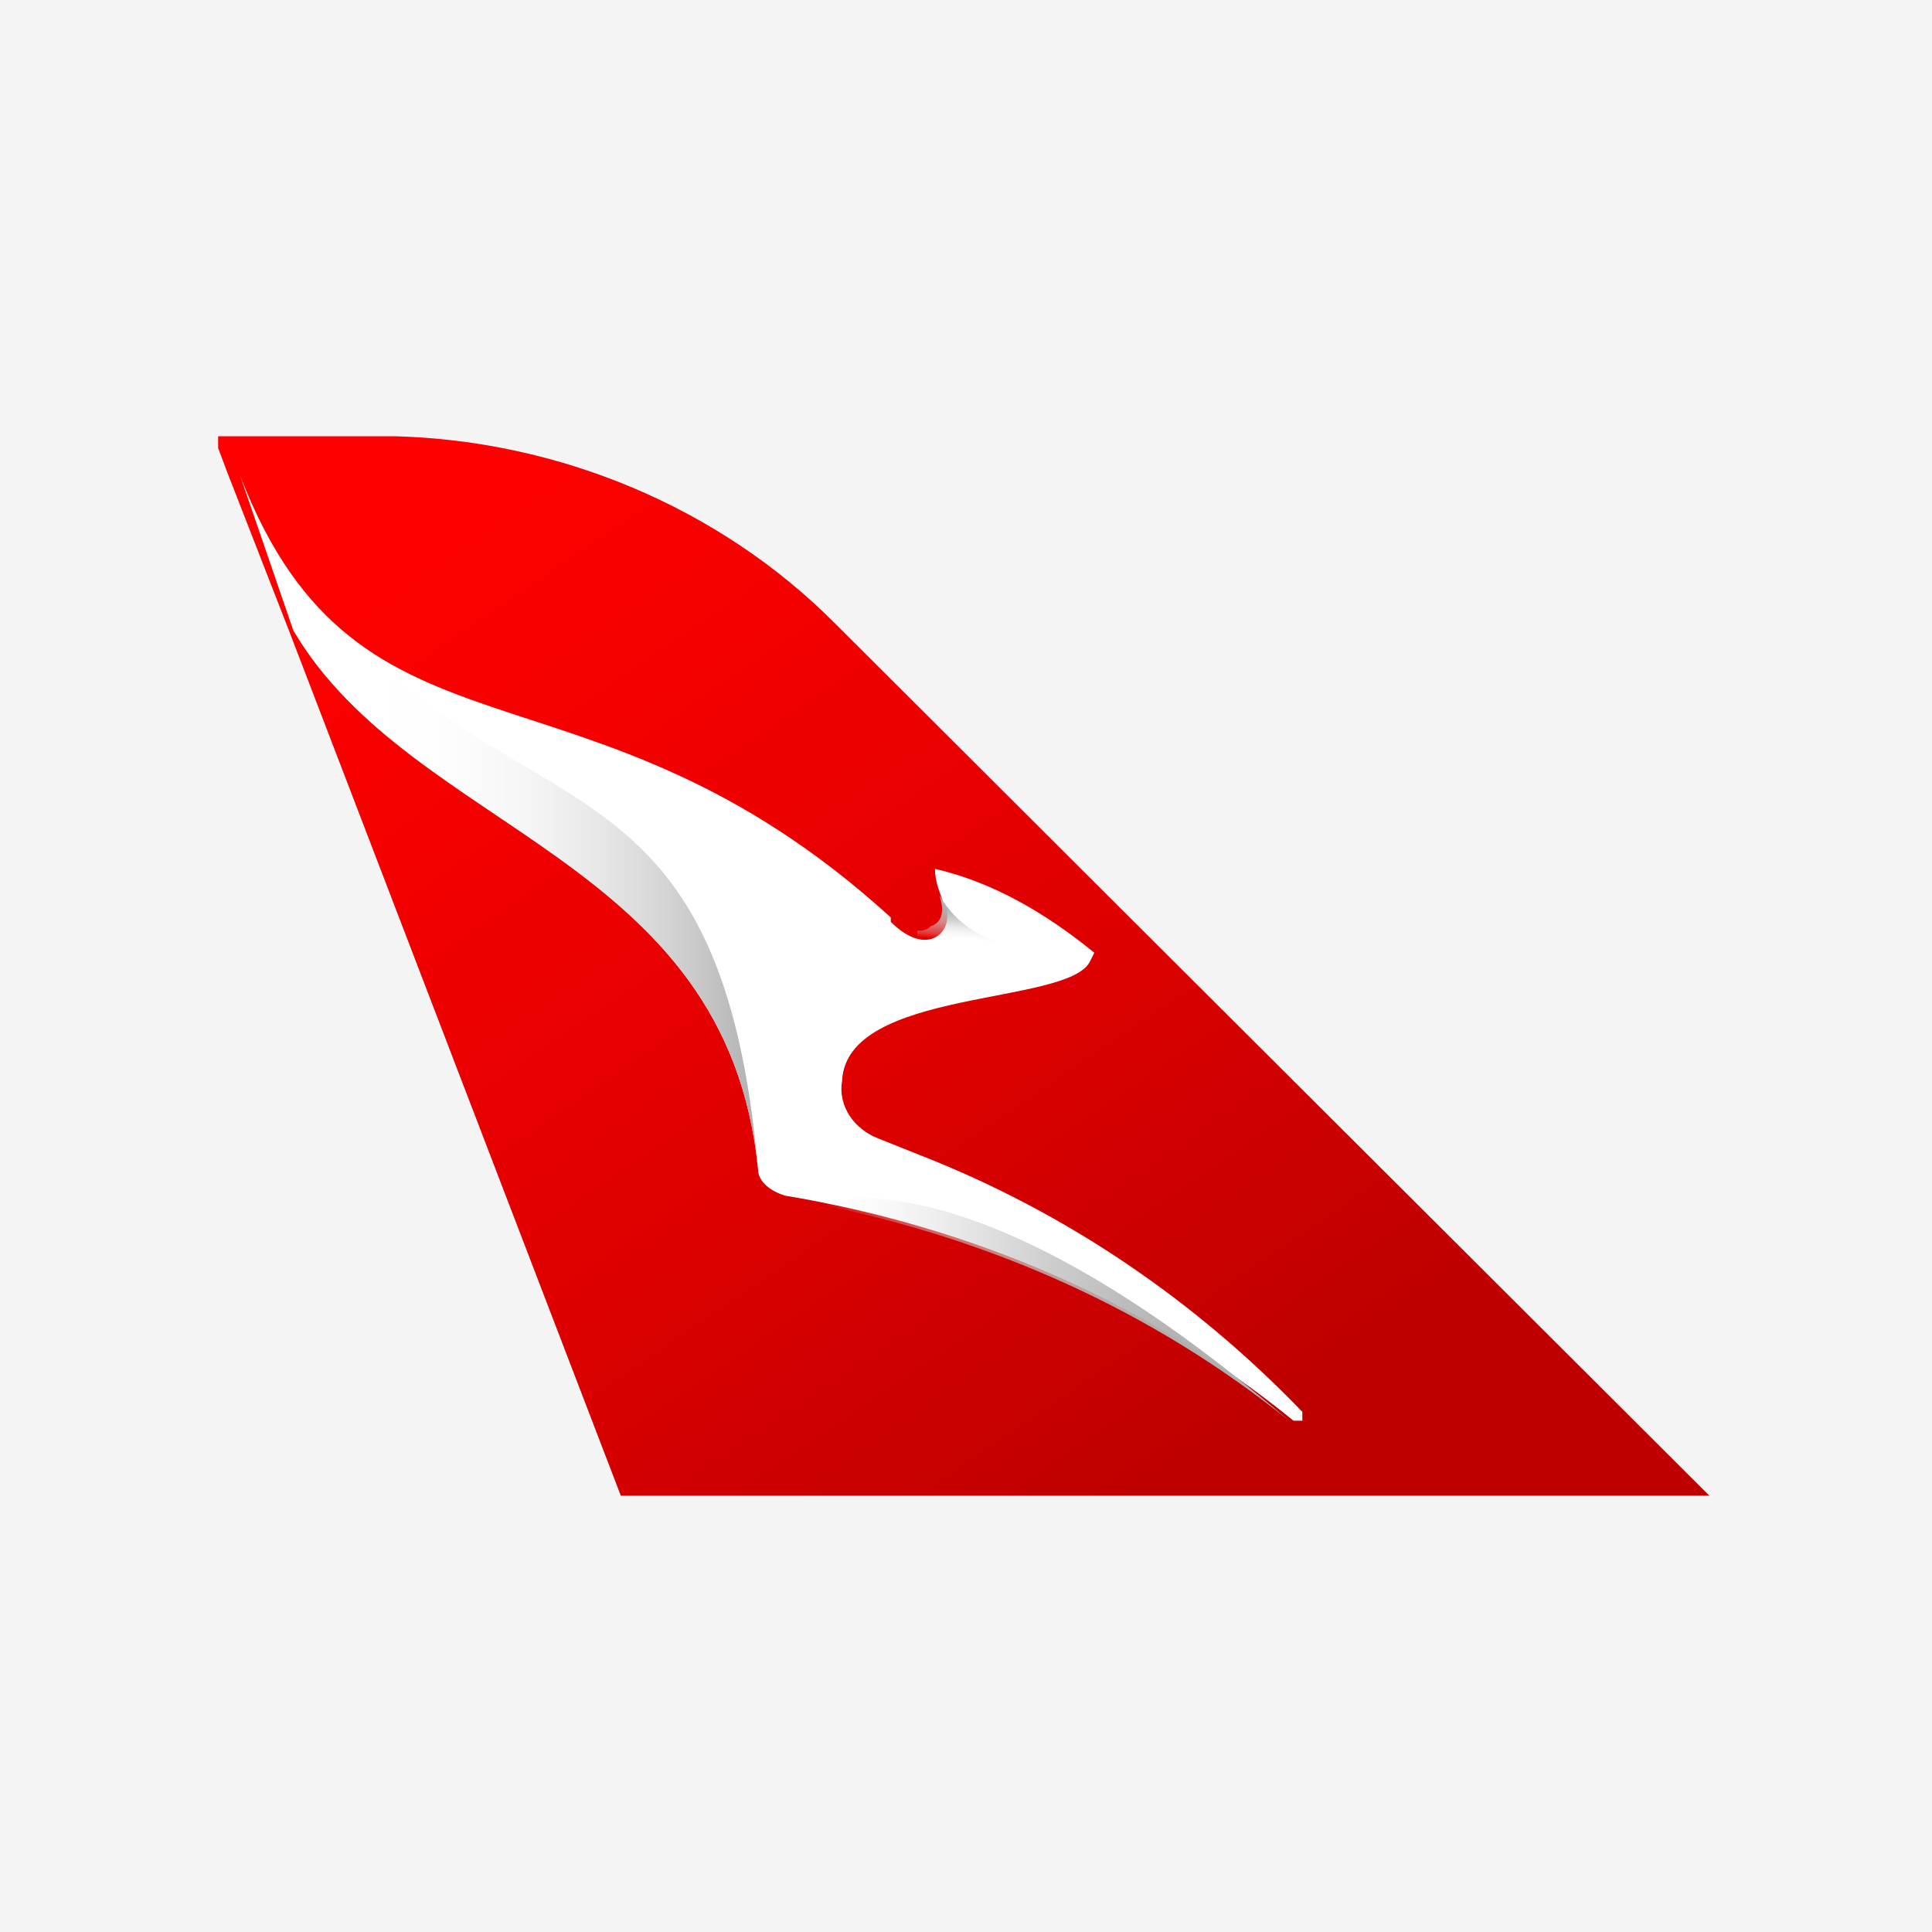 <svg width="62" height="62" viewBox="0 0 62 62" fill="none" xmlns="http://www.w3.org/2000/svg">
<rect width="62" height="62" fill="#F4F4F5"/>
<g clip-path="url(#clip0_15978_7428)">
<path d="M19.923 48H54.858L26.74 19.95C23.047 16.267 17.935 14.142 12.681 14H6.858L7.284 15.133L9.272 20.233L19.923 48Z" fill="url(#paint0_linear_15978_7428)"/>
<path d="M9.414 20.233C13.248 26.75 23.331 27.458 24.326 37.517C24.326 37.942 24.752 38.225 25.177 38.367C31.142 39.358 36.822 41.767 41.509 45.592C41.509 45.592 41.509 45.592 41.651 45.592H41.793C41.793 45.45 41.793 45.45 41.793 45.308C38.385 41.767 34.266 38.933 29.58 37.092L28.16 36.525C27.45 36.242 26.882 35.533 27.024 34.683C27.166 31.708 34.266 32.275 34.976 30.858L35.118 30.575C33.556 29.3 31.852 28.308 30.006 27.883C30.006 28.308 30.148 28.592 30.29 29.017C30.716 29.725 29.864 30.858 28.586 29.583V29.442C18.787 20.517 11.544 25.192 7.71 15.275L9.414 20.233Z" fill="white"/>
<path d="M32.704 30.292C31.71 30.292 30.716 29.725 30.148 28.733C30.29 29.158 30.29 29.583 29.864 29.725C29.722 29.867 29.58 29.867 29.438 29.867V32.275C30.432 31.992 31.71 31.85 32.704 31.567V30.292Z" fill="url(#paint1_linear_15978_7428)"/>
<path d="M26.314 38.65C31.852 39.783 36.965 42.05 41.367 45.592C31.284 36.95 26.598 38.508 26.314 38.65Z" fill="url(#paint2_linear_15978_7428)"/>
<path d="M11.402 20.658C9.556 19.242 8.136 17.4 7.426 15.133L9.414 20.233C13.248 26.75 23.331 27.458 24.326 37.517C23.189 24.625 17.509 26.608 11.402 20.658Z" fill="url(#paint3_linear_15978_7428)"/>
</g>
<defs>
<linearGradient id="paint0_linear_15978_7428" x1="37.38" y1="47.87" x2="14.153" y2="13.846" gradientUnits="userSpaceOnUse">
<stop stop-color="#BE0000"/>
<stop offset="0.39" stop-color="#DE0000"/>
<stop offset="0.77" stop-color="#F60000"/>
<stop offset="1" stop-color="#FF0000"/>
</linearGradient>
<linearGradient id="paint1_linear_15978_7428" x1="30.938" y1="32.544" x2="31.249" y2="28.957" gradientUnits="userSpaceOnUse">
<stop offset="0.65" stop-color="white" stop-opacity="0"/>
<stop offset="0.69" stop-color="#EDEDED" stop-opacity="0.23"/>
<stop offset="0.76" stop-color="#D7D7D7" stop-opacity="0.5"/>
<stop offset="0.81" stop-color="#C6C6C6" stop-opacity="0.72"/>
<stop offset="0.87" stop-color="#B9B9B9" stop-opacity="0.87"/>
<stop offset="0.91" stop-color="#B2B2B2" stop-opacity="0.97"/>
<stop offset="0.95" stop-color="#AFAFAF"/>
</linearGradient>
<linearGradient id="paint2_linear_15978_7428" x1="26.328" y1="41.996" x2="41.438" y2="41.996" gradientUnits="userSpaceOnUse">
<stop stop-color="white" stop-opacity="0"/>
<stop offset="0.07" stop-color="#F3F3F3" stop-opacity="0.15"/>
<stop offset="0.21" stop-color="#DEDEDE" stop-opacity="0.41"/>
<stop offset="0.35" stop-color="#CDCDCD" stop-opacity="0.62"/>
<stop offset="0.49" stop-color="#C0C0C0" stop-opacity="0.79"/>
<stop offset="0.63" stop-color="#B7B7B7" stop-opacity="0.91"/>
<stop offset="0.77" stop-color="#B1B1B1" stop-opacity="0.98"/>
<stop offset="0.9" stop-color="#AFAFAF"/>
</linearGradient>
<linearGradient id="paint3_linear_15978_7428" x1="7.44" y1="26.353" x2="24.34" y2="26.353" gradientUnits="userSpaceOnUse">
<stop offset="0.25" stop-color="white" stop-opacity="0"/>
<stop offset="0.36" stop-color="#F7F7F7" stop-opacity="0.11"/>
<stop offset="0.58" stop-color="#E1E1E1" stop-opacity="0.38"/>
<stop offset="0.88" stop-color="#BEBEBE" stop-opacity="0.82"/>
<stop offset="1" stop-color="#AFAFAF"/>
</linearGradient>
<clipPath id="clip0_15978_7428">
<rect width="48" height="34" fill="white" transform="translate(7 14)"/>
</clipPath>
</defs>
</svg>
